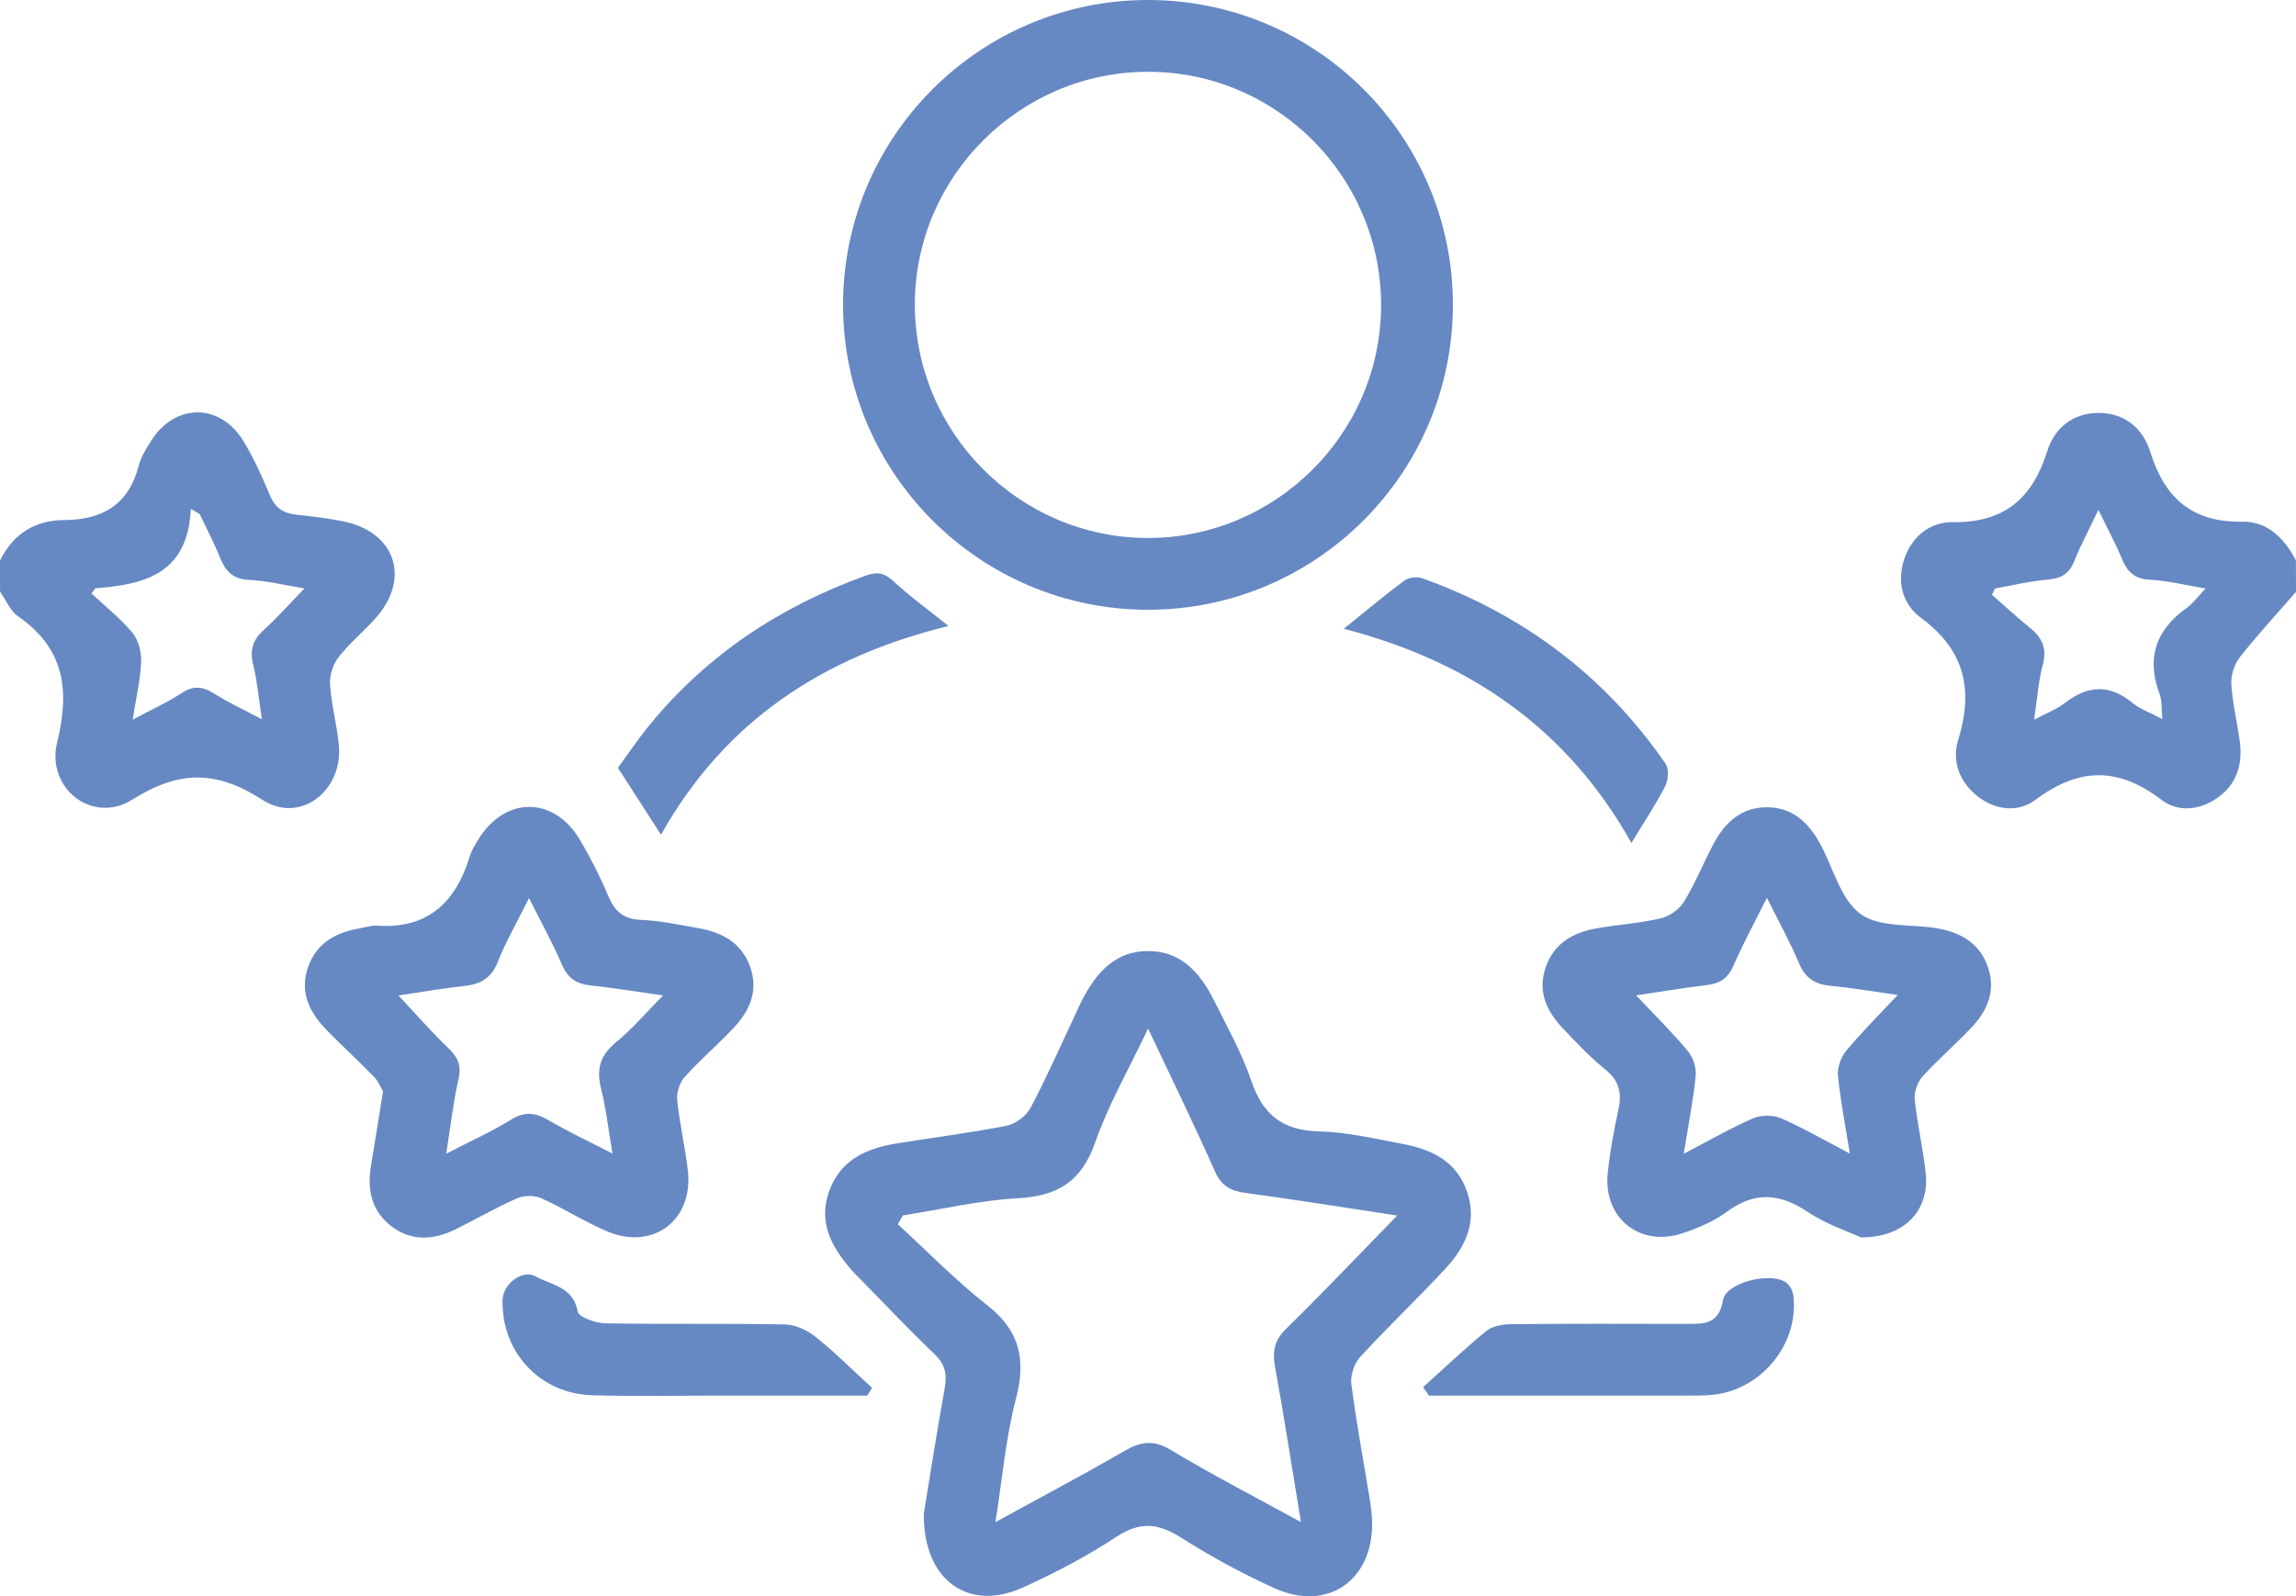 <?xml version="1.0" encoding="UTF-8"?> <svg xmlns="http://www.w3.org/2000/svg" xmlns:xlink="http://www.w3.org/1999/xlink" version="1.1" id="Layer_1" x="0px" y="0px" viewBox="0 0 512 355.99" style="enable-background:new 0 0 512 355.99;" xml:space="preserve"> <style type="text/css"> .st0{fill:#6689C3;} </style> <path class="st0" d="M512,132c-4.21,4.85-8.59,9.57-12.55,14.61c-1.24,1.57-1.99,4.05-1.87,6.05c0.27,4.29,1.35,8.53,1.9,12.82 c0.63,4.94-0.64,9.32-4.84,12.35c-4.05,2.92-8.94,3.39-12.67,0.53c-9.57-7.33-18.39-7.23-28-0.02c-3.89,2.92-8.99,2.44-13.07-0.83 c-4.01-3.21-5.68-7.79-4.22-12.52c3.46-11.15,1.45-20.01-8.32-27.2c-4.01-2.95-5.46-7.88-3.72-13.09c1.74-5.22,5.9-8.32,10.84-8.25 c11.52,0.15,17.77-5.32,21.08-15.91c1.56-4.98,5.56-8.38,11.25-8.45c5.93-0.08,10.06,3.44,11.66,8.59 c3.25,10.42,9.33,15.88,20.67,15.67c5.51-0.1,9.34,3.77,11.84,8.66C512,127.33,512,129.66,512,132z M491.84,131.24 c-4.72-0.78-8.61-1.77-12.53-1.96c-3.41-0.17-4.95-1.81-6.14-4.68c-1.41-3.41-3.19-6.68-5.23-10.89c-2.11,4.44-3.92,7.77-5.31,11.27 c-1.12,2.82-2.83,4.02-5.89,4.27c-3.98,0.33-7.91,1.3-11.86,1.99c-0.23,0.47-0.46,0.94-0.68,1.41c2.87,2.51,5.67,5.09,8.62,7.49 c2.74,2.23,3.65,4.69,2.69,8.26c-0.97,3.62-1.21,7.44-1.91,12.11c2.84-1.52,5.04-2.34,6.82-3.71c5.1-3.95,9.95-4.3,15.1-0.05 c1.73,1.42,3.99,2.19,6.68,3.62c-0.24-2.37-0.06-4.1-0.61-5.55c-3.03-8.08-0.85-14.36,6.09-19.28 C489,134.61,489.98,133.2,491.84,131.24z"></path> <path class="st0" d="M0,125c2.93-5.93,7.83-8.99,14.33-9.02c8.62-0.04,14.39-3.5,16.62-12.18c0.49-1.89,1.61-3.65,2.65-5.34 c5.32-8.57,15.41-8.7,20.67-0.11c2.33,3.81,4.19,7.94,5.9,12.08c1.17,2.85,3.04,4.06,5.95,4.36c3.47,0.36,6.95,0.79,10.37,1.47 c11.7,2.35,15.18,12.76,7.24,21.64c-2.66,2.97-5.8,5.55-8.24,8.68c-1.23,1.58-2.02,4.05-1.89,6.04c0.29,4.46,1.48,8.86,1.95,13.31 c1.1,10.28-8.47,17.95-17.01,12.46c-10.4-6.7-18.65-6.58-29.07-0.04c-8.86,5.56-19.26-2.56-16.72-12.84 c2.88-11.68,1.59-20.89-8.72-28.06c-1.76-1.22-2.7-3.62-4.02-5.48C0,129.66,0,127.33,0,125z M44.54,114.67 c-0.66-0.4-1.32-0.79-1.98-1.19c-0.69,14.66-10.47,16.87-21.26,17.72c-0.1,0.01-0.17,0.21-0.9,1.17c3,2.8,6.4,5.48,9.12,8.73 c1.35,1.62,2.04,4.32,1.96,6.48c-0.17,4.02-1.12,8-1.9,12.93c4.31-2.31,7.78-3.88,10.93-5.94c2.62-1.71,4.69-1.51,7.24,0.11 c3.15,2,6.56,3.57,10.65,5.74c-0.72-4.69-1.03-8.5-1.94-12.16c-0.83-3.32-0.05-5.63,2.47-7.88c3-2.68,5.66-5.75,8.95-9.15 c-4.73-0.77-8.48-1.74-12.26-1.89c-3.58-0.15-5.3-1.85-6.53-4.91C47.76,121.1,46.07,117.91,44.54,114.67z"></path> <path class="st0" d="M206.01,337.57c1.33-8.12,2.88-18.14,4.68-28.12c0.56-3.09-0.01-5.28-2.35-7.51 c-5.54-5.28-10.8-10.87-16.16-16.33c-0.82-0.83-1.66-1.64-2.42-2.52c-4.32-5-7.3-10.45-4.91-17.3c2.45-7.03,8.23-9.65,14.96-10.75 c8.21-1.34,16.47-2.36,24.63-3.97c2.01-0.4,4.39-2.16,5.35-3.97c3.59-6.74,6.66-13.76,9.92-20.68c0.57-1.2,1.09-2.43,1.71-3.6 c3.09-5.89,7.24-10.65,14.43-10.72c7.44-0.07,11.75,4.8,14.81,10.9c2.98,5.95,6.26,11.83,8.39,18.09 c2.58,7.57,7.03,11.04,15.11,11.24c6.27,0.15,12.52,1.65,18.73,2.81c6.51,1.22,12.07,3.96,14.33,10.85 c2.19,6.68-0.48,12.17-4.83,16.87c-6.22,6.72-12.88,13.02-19.07,19.77c-1.33,1.45-2.22,4.12-1.97,6.06 c1.1,8.57,2.71,17.08,4.09,25.62c0.29,1.8,0.53,3.63,0.54,5.45c0.07,12.77-9.99,19.71-21.63,14.5c-7.26-3.25-14.32-7.11-21.05-11.38 c-5.07-3.21-9.11-3.57-14.33-0.14c-6.64,4.37-13.78,8.12-21.04,11.38C216.01,359.47,205.85,352.5,206.01,337.57z M256.02,229.39 c-4.37,9.22-8.9,17.06-11.82,25.45c-3.02,8.66-8.34,11.9-17.17,12.39c-8.61,0.48-17.13,2.49-25.69,3.83 c-0.38,0.66-0.75,1.32-1.13,1.98c6.63,6.07,12.92,12.56,19.97,18.08c7.3,5.71,8.64,12.14,6.37,20.84 c-2.27,8.68-3.02,17.76-4.57,27.5c10.2-5.59,19.61-10.56,28.8-15.89c3.65-2.11,6.48-2.51,10.36-0.17 c9.21,5.55,18.81,10.48,28.96,16.05c-2-12.15-3.75-23.47-5.79-34.74c-0.62-3.43-0.07-5.86,2.53-8.4 c8.17-8.01,16.05-16.32,24.73-25.22c-11.95-1.81-22.89-3.57-33.88-5.05c-3.29-0.44-5.32-1.57-6.75-4.78 C266.35,250.94,261.39,240.78,256.02,229.39z"></path> <path class="st0" d="M323.99,67.94c0.02,37.53-30.44,68.03-67.95,68.05c-37.52,0.02-68.02-30.45-68.04-67.96 C187.99,30.5,218.43,0.02,255.95,0C293.51-0.02,323.98,30.4,323.99,67.94z M255.89,119.98c28.5,0.06,51.93-23.17,52.09-51.63 c0.16-28.75-23.16-52.29-51.87-52.34c-28.5-0.05-51.93,23.16-52.1,51.61C203.85,96.35,227.21,119.92,255.89,119.98z"></path> <path class="st0" d="M85.42,243.42c-0.39-0.66-0.96-2.17-1.99-3.24c-3.47-3.59-7.19-6.94-10.66-10.53 c-3.79-3.92-6.03-8.41-4.05-14.02c1.96-5.54,6.43-7.75,11.82-8.66c1.15-0.19,2.32-0.61,3.45-0.53c11.39,0.8,17.64-5.17,20.76-15.47 c0.38-1.25,1.11-2.42,1.8-3.56c5.93-9.88,16.92-9.98,22.79-0.08c2.37,4,4.49,8.18,6.29,12.46c1.45,3.47,3.41,5.22,7.37,5.37 c4.3,0.17,8.57,1.11,12.83,1.86c5.18,0.92,9.47,3.17,11.41,8.49c1.96,5.38-0.01,9.84-3.6,13.69c-3.52,3.77-7.49,7.13-10.93,10.96 c-1.12,1.25-1.86,3.46-1.7,5.12c0.53,5.29,1.77,10.5,2.38,15.78c1.28,11.01-7.71,17.88-17.93,13.59c-5.04-2.12-9.7-5.15-14.7-7.39 c-1.53-0.69-3.87-0.71-5.41-0.03c-4.71,2.06-9.18,4.68-13.8,6.95c-4.8,2.36-9.7,2.73-14.17-0.62c-4.45-3.33-5.54-8.08-4.68-13.39 C83.55,254.92,84.4,249.67,85.42,243.42z M136.58,257.27c-0.92-5.41-1.43-10.04-2.55-14.51c-1.09-4.35-0.18-7.45,3.38-10.35 c3.6-2.93,6.64-6.55,10.45-10.41c-6.02-0.85-11.1-1.68-16.22-2.24c-3.1-0.34-5.03-1.6-6.32-4.6c-2.05-4.79-4.6-9.37-7.35-14.87 c-2.68,5.38-5.16,9.7-6.98,14.27c-1.44,3.62-3.84,4.94-7.44,5.33c-4.95,0.54-9.87,1.4-14.69,2.12c3.95,4.22,7.34,8.11,11.05,11.67 c2.12,2.03,3.05,3.85,2.35,6.92c-1.19,5.23-1.78,10.59-2.75,16.7c5.46-2.83,10.16-4.95,14.51-7.62c2.99-1.83,5.33-1.58,8.21,0.1 C126.62,252.35,131.25,254.52,136.58,257.27z"></path> <path class="st0" d="M414.99,275.97c-2.74-1.28-7.71-2.9-11.9-5.7c-6.27-4.18-11.83-4.58-18.03,0c-2.88,2.13-6.4,3.61-9.83,4.76 c-9.52,3.21-17.73-3.37-16.72-13.37c0.49-4.79,1.39-9.56,2.4-14.27c0.77-3.58,0.23-6.28-2.79-8.74c-3.47-2.83-6.6-6.11-9.68-9.38 c-3.62-3.83-5.62-8.25-3.72-13.65c1.89-5.35,6.15-7.66,11.33-8.58c4.75-0.84,9.61-1.14,14.29-2.23c1.93-0.45,4.13-1.98,5.16-3.66 c2.51-4.1,4.32-8.61,6.57-12.88c2.56-4.84,6.26-8.31,12.11-8.23c5.62,0.07,9.16,3.48,11.69,8.11c2.94,5.37,4.58,12.47,9.04,15.7 c4.31,3.13,11.51,2.16,17.39,3.24c5.19,0.96,9.37,3.48,11.09,8.86c1.67,5.21-0.28,9.53-3.76,13.22c-3.54,3.75-7.49,7.13-10.94,10.95 c-1.12,1.25-1.88,3.46-1.71,5.12c0.56,5.45,1.85,10.83,2.44,16.28C430.34,269.74,424.9,275.99,414.99,275.97z M412.51,257.27 c-1.01-6.33-2.11-11.83-2.65-17.38c-0.18-1.78,0.64-4.1,1.8-5.5c3.55-4.26,7.5-8.19,11.51-12.49c-5.05-0.71-9.96-1.57-14.91-2.03 c-3.48-0.33-5.69-1.69-7.09-5.05c-1.96-4.67-4.44-9.12-7.16-14.6c-2.82,5.67-5.35,10.29-7.43,15.1c-1.21,2.8-2.99,4.02-5.91,4.37 c-5.31,0.63-10.6,1.53-15.81,2.3c4.11,4.37,8.02,8.21,11.51,12.4c1.17,1.4,1.94,3.73,1.76,5.52c-0.55,5.55-1.64,11.04-2.66,17.4 c5.67-2.95,10.4-5.7,15.38-7.87c1.8-0.78,4.5-0.83,6.29-0.06C402.13,251.56,406.86,254.32,412.51,257.27z"></path> <path class="st0" d="M299.65,140.23c5-4.01,9.19-7.54,13.58-10.79c0.94-0.69,2.8-0.88,3.94-0.47c22.43,8.04,40.66,21.69,54.23,41.33 c0.79,1.15,0.65,3.62-0.04,4.98c-2.1,4.12-4.69,7.99-7.56,12.72C349.62,162.66,327.86,147.52,299.65,140.23z"></path> <path class="st0" d="M147.4,186.16c-3.31-5.14-6.24-9.7-9.61-14.92c2.1-2.85,4.38-6.27,6.97-9.44 c12.86-15.75,29.18-26.52,48.22-33.4c2.46-0.89,4.13-0.75,6.19,1.16c3.73,3.47,7.89,6.47,12.35,10.05 C183.71,146.41,161.73,160.63,147.4,186.16z"></path> <path class="st0" d="M317.36,309.37c4.66-4.21,9.21-8.55,14.07-12.52c1.35-1.1,3.6-1.51,5.45-1.53c13.14-0.13,26.29-0.09,39.43-0.06 c3.84,0.01,7.05-0.03,7.9-5.28c0.66-4.06,11.13-6.52,14.32-3.77c0.75,0.65,1.29,1.87,1.4,2.89c1.18,10.69-7.15,20.86-17.96,21.97 c-1.98,0.2-3.99,0.18-5.98,0.18c-19.11,0.01-38.22,0.01-57.33,0.01C318.22,310.62,317.79,309.99,317.36,309.37z"></path> <path class="st0" d="M193.4,311.25c-11.29,0-22.58,0-33.87,0c-9.17,0-18.34,0.19-27.49-0.08c-11.67-0.34-20.26-9.66-19.97-21.24 c0.09-3.58,4.41-6.93,7.4-5.25c3.49,1.95,8.38,2.27,9.36,7.84c0.22,1.23,4.01,2.57,6.18,2.61c13.33,0.24,26.66-0.01,39.99,0.25 c2.35,0.05,5.03,1.29,6.91,2.8c4.39,3.52,8.39,7.53,12.55,11.34C194.1,310.09,193.75,310.67,193.4,311.25z"></path> </svg> 